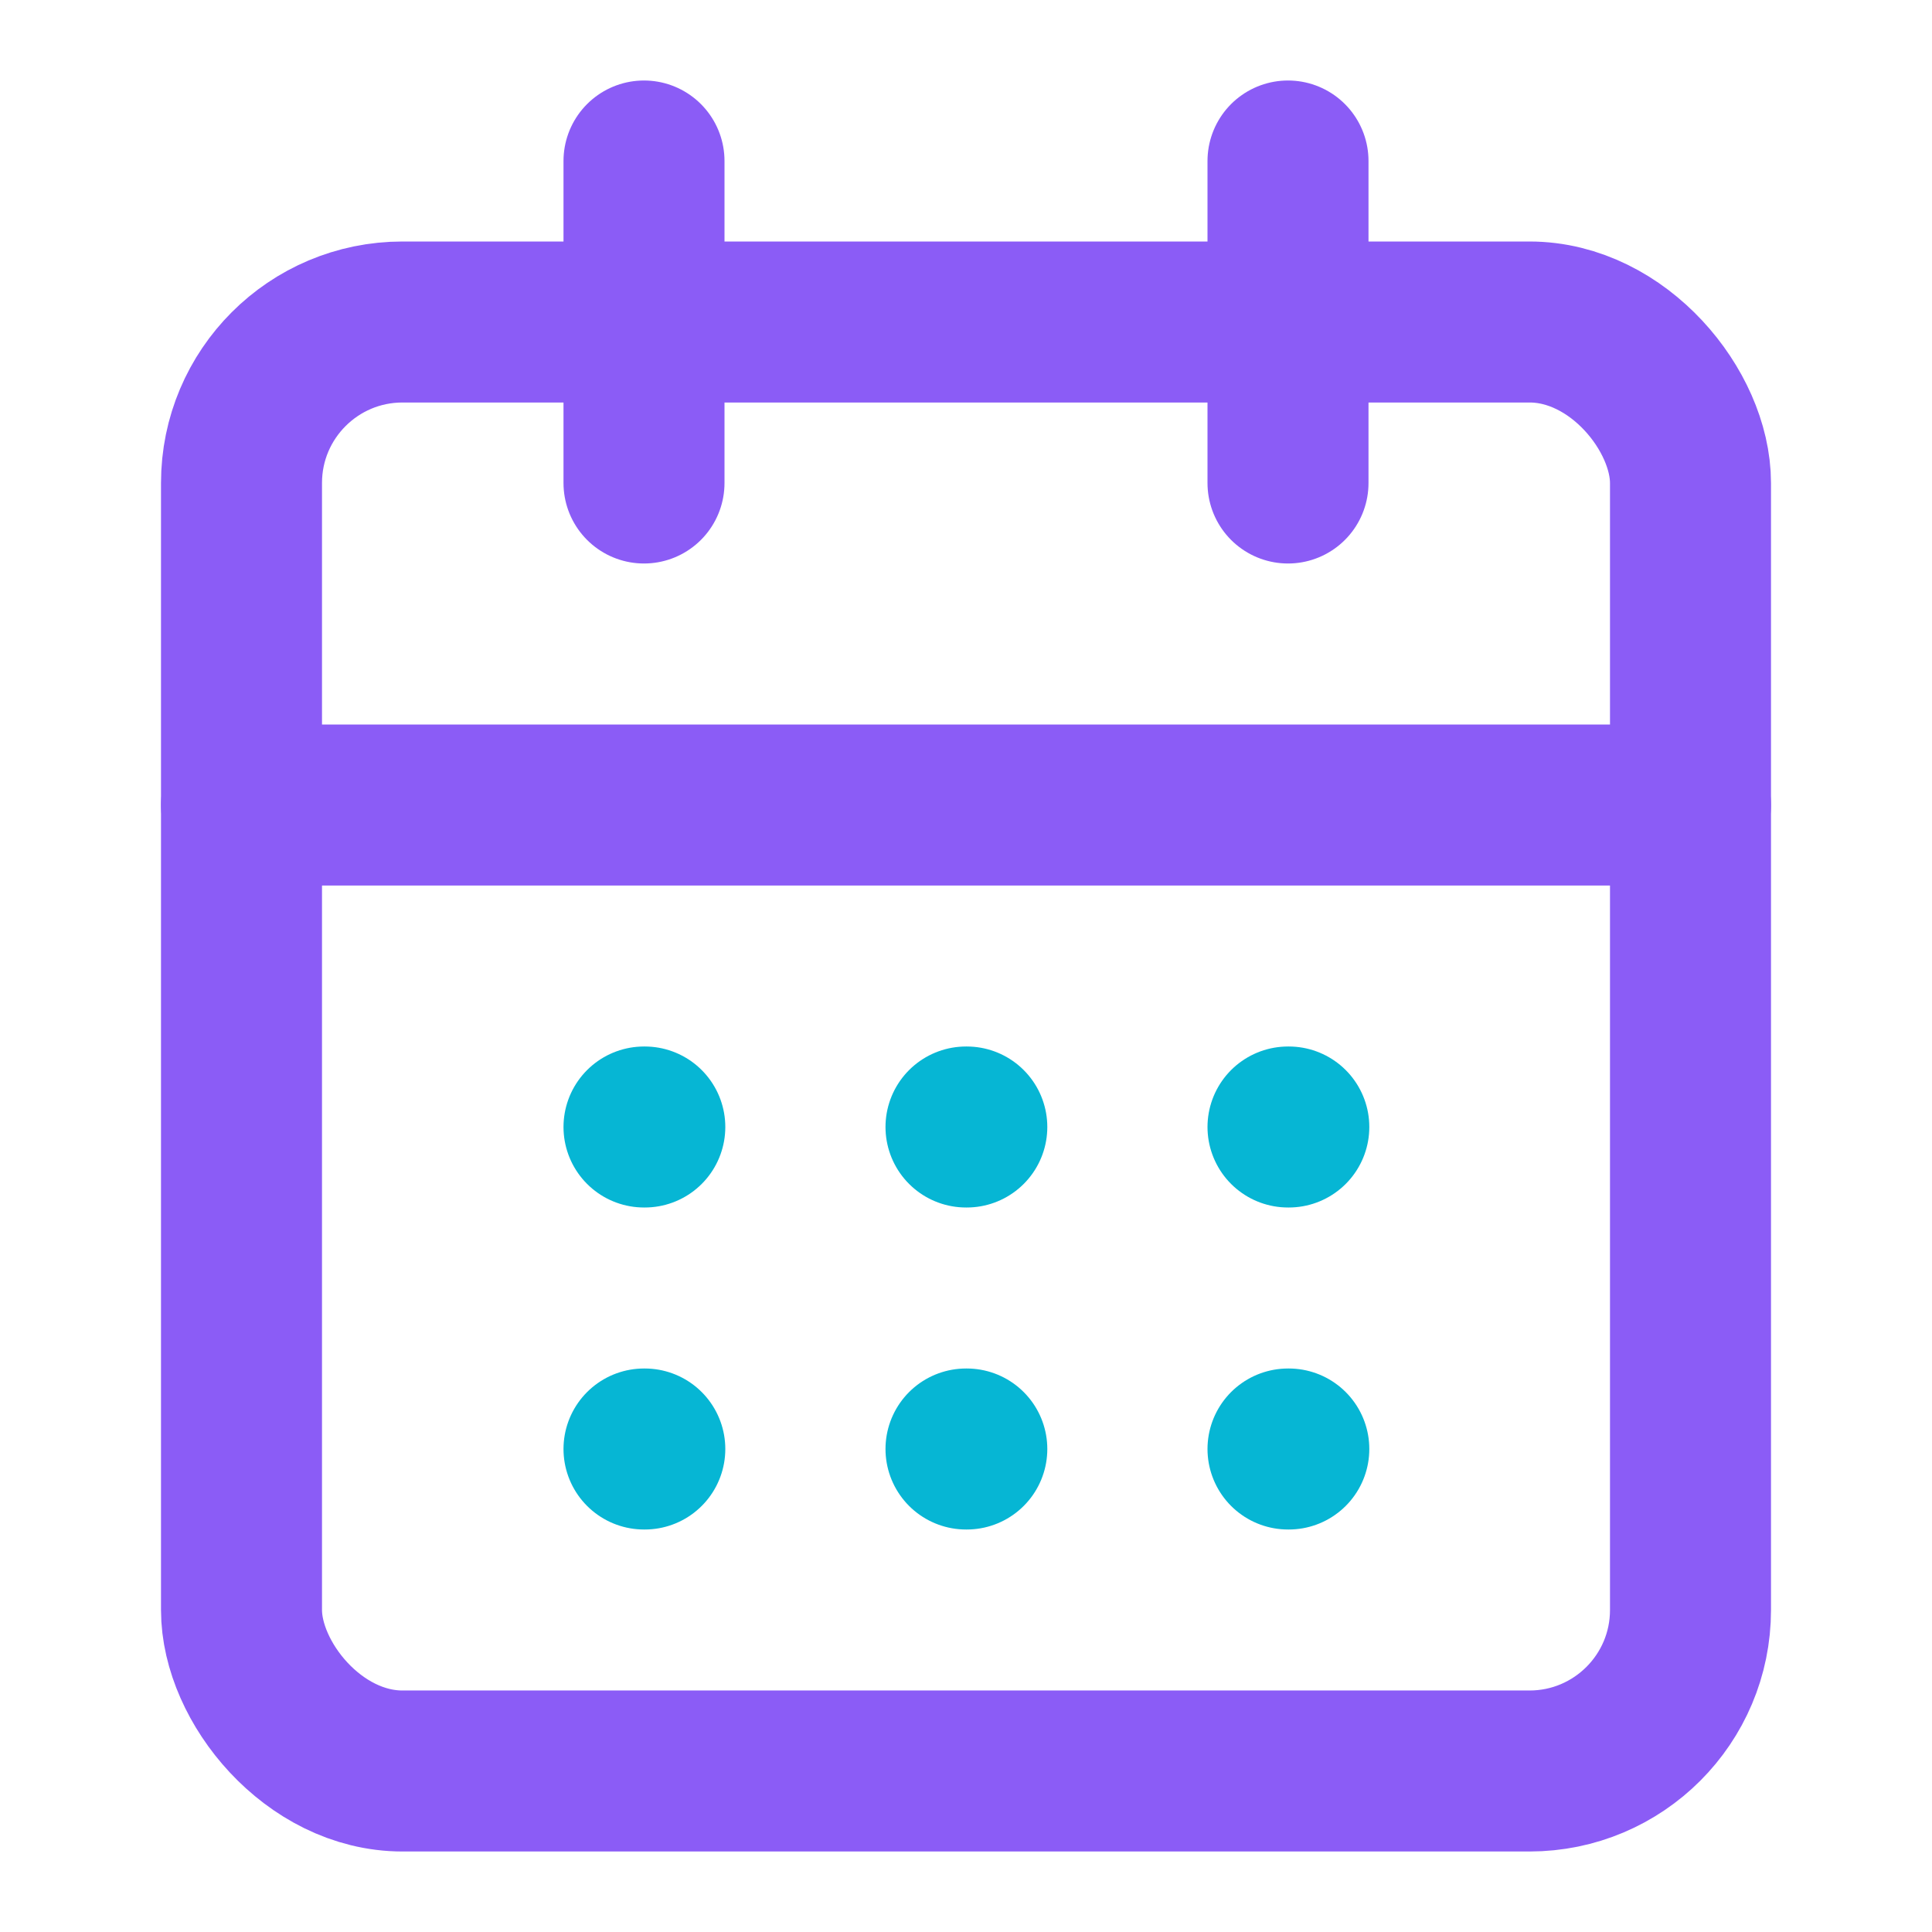 <svg xmlns="http://www.w3.org/2000/svg" viewBox="0 0 24 24" fill="none" stroke="currentColor" stroke-width="2" stroke-linecap="round" stroke-linejoin="round">
  <rect x="3" y="4" width="18" height="18" rx="2" ry="2" stroke="#8b5cf6"/>
  <line x1="16" y1="2" x2="16" y2="6" stroke="#8b5cf6"/>
  <line x1="8" y1="2" x2="8" y2="6" stroke="#8b5cf6"/>
  <line x1="3" y1="10" x2="21" y2="10" stroke="#8b5cf6"/>
  <path d="M8 14h.01M12 14h.01M16 14h.01M8 18h.01M12 18h.01M16 18h.01" stroke="#06b6d4"/>
</svg>